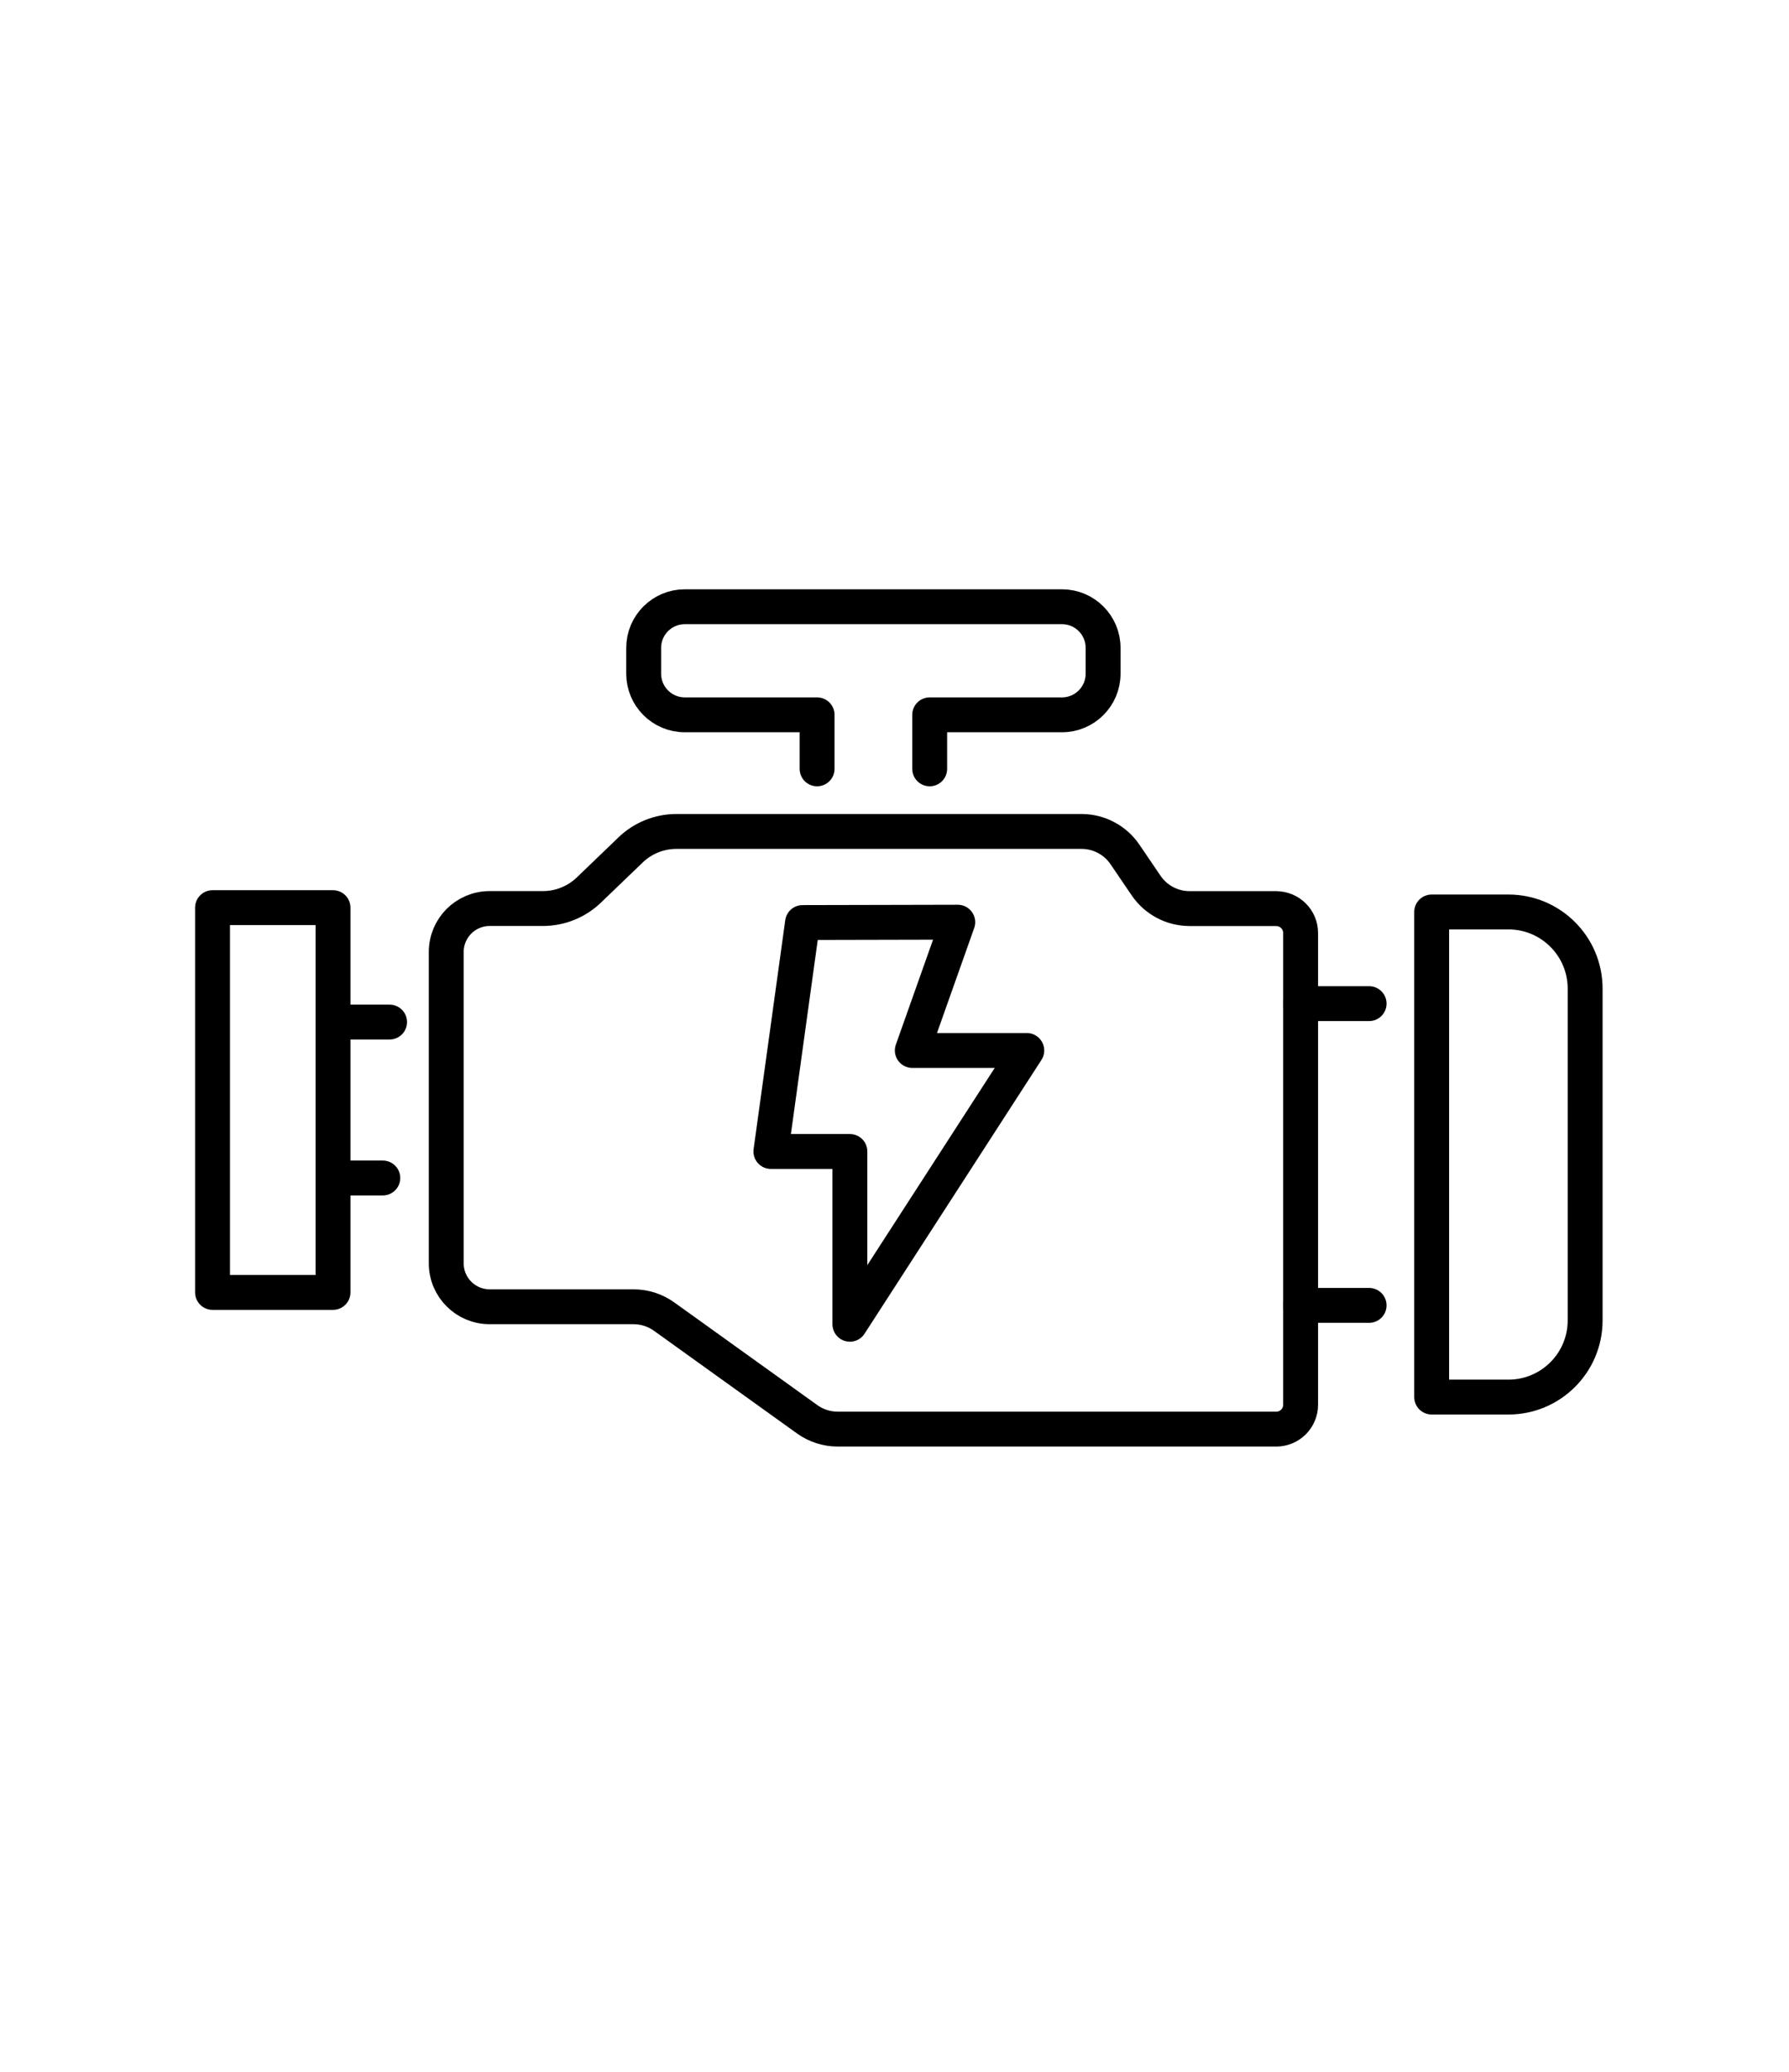 <?xml version="1.0" encoding="UTF-8"?>
<svg xmlns="http://www.w3.org/2000/svg" id="Ebene_1" version="1.1" viewBox="0 0 358.92 415.78">
  <defs>
    <style>
      .st0 {
        stroke-width: 6px;
      }

      .st0, .st1 {
        fill: none;
        stroke: #000;
        stroke-linecap: round;
        stroke-linejoin: round;
      }

      .st1 {
        stroke-width: 7px;
      }

      .st2 {
        display: none;
      }
    </style>
  </defs>
  <g class="st2">
    <g>
      <path class="st1" d="M140.48,149.7h-45.26c-11.41,0-21.55,7.3-25.16,18.13l-3.83,11.5c-2.9,8.7-8.62,16.19-16.25,21.28h0c-11.47,7.65-18.37,20.53-18.37,34.32v38.39c0,8.85,7.17,16.02,16.02,16.02h32.04c5.47,0,10.9-1.02,15.99-3h0c5.1-1.99,10.52-3,15.99-3h28.82"></path>
      <line class="st1" x1="49.53" y1="201.53" x2="140.48" y2="201.53"></line>
      <path class="st1" d="M78.79,291.18v18.15c0,5.25-4.25,9.5-9.5,9.5h-20.59c-5.25,0-9.5-4.25-9.5-9.5v-18.15"></path>
      <path class="st1" d="M46.51,232.57h20.46c12.27,0,22.21,9.95,22.21,22.21v6.7h-43.91"></path>
      <line class="st1" x1="112.27" y1="261.48" x2="140.48" y2="261.48"></line>
      <path class="st1" d="M33.75,202.74h-.78c-4.92,0-8.44-4.73-7.04-9.44l1.52-5.1c.93-3.11,3.79-5.25,7.04-5.25h18.11"></path>
    </g>
    <g>
      <g>
        <path class="st0" d="M186.17,103.4h-15.82c-6.75,0-12.21,5.47-12.21,12.21v206.76c0,6.75,5.47,12.21,12.21,12.21h144.11c6.75,0,12.21-5.47,12.21-12.21V115.61c0-6.75-5.47-12.21-12.21-12.21h-17.09"></path>
        <path class="st0" d="M267.42,84.75v-2.27c0-3.44-2.79-6.23-6.23-6.23h-38.03c-3.44,0-6.23,2.79-6.23,6.23v2.27c0,3.44-2.79,6.23-6.23,6.23h0c-3.44,0-6.23,2.79-6.23,6.23v13.84c0,3.44,2.79,6.23,6.23,6.23h62.93c3.44,0,6.23-2.79,6.23-6.23v-13.84c0-3.44-2.79-6.23-6.23-6.23h0c-3.44,0-6.23-2.79-6.23-6.23Z"></path>
      </g>
      <g>
        <polyline class="st1" points="174.73 152.37 184.63 161.14 197.39 139.84"></polyline>
        <line class="st0" x1="214.37" y1="150.49" x2="311.92" y2="150.49"></line>
      </g>
      <g>
        <polyline class="st1" points="174.73 201.77 184.63 210.53 197.39 189.23"></polyline>
        <line class="st0" x1="214.37" y1="199.88" x2="311.92" y2="199.88"></line>
      </g>
      <g>
        <polyline class="st1" points="174.73 251.16 184.63 259.92 197.39 238.63"></polyline>
        <line class="st0" x1="214.37" y1="249.27" x2="311.92" y2="249.27"></line>
      </g>
      <g>
        <polyline class="st1" points="174.73 300.55 184.63 309.32 197.39 288.02"></polyline>
        <line class="st0" x1="214.37" y1="298.67" x2="311.92" y2="298.67"></line>
      </g>
    </g>
  </g>
  <g class="st2">
    <path class="st1" d="M189.73,269.96l1.18,7.98c.3,2.73,2.74,4.7,5.47,4.4l25.91-2.81h.06"></path>
    <path class="st1" d="M325.08,157.94c-16.33,6.06-31.64,14.87-45.23,26.06l-28.98,23.81-33.37,6.9-10.22-3.68-7.94,11.89-7.1-.61,7.52,13.79-10.03,10.03,11.28,6.27-11.28,17.55"></path>
    <line class="st1" x1="336.93" y1="267.08" x2="303.36" y2="270.73"></line>
    <circle class="st1" cx="252.22" cy="266.15" r="32.71" transform="translate(-113.24 295.91) rotate(-51.2)"></circle>
    <line class="st1" x1="329.57" y1="199.27" x2="277.25" y2="204.95"></line>
    <g>
      <path class="st1" d="M128.44,279.32l15.22,1.76c3.04.36,6.12-.53,8.54-2.44l14.9-11.82"></path>
      <path class="st1" d="M33.06,153.08l40.7,4.7c6.92.8,13.5,3.5,19,7.81l30.9,24.27c5.55,4.34,11.85,7.62,18.59,9.64l17.92,5.38-7.22,12.19,17.55,1.71,7.44,11.55-6.05,18.1-13.98,7.44,9.2,10.96"></path>
      <line class="st1" x1="43.54" y1="269.51" x2="19.92" y2="266.78"></line>
      <circle class="st1" cx="94.87" cy="275.44" r="32.38" transform="translate(-150.59 118.55) rotate(-38.41)"></circle>
      <path class="st1" d="M109.71,201.24c-4.92,2.83-10.01,5.73-13.81,7.83-2.38,1.31-5.11,1.85-7.81,1.53l-60.87-7.03"></path>
      <line class="st1" x1="81.32" y1="160.94" x2="75.75" y2="209.17"></line>
    </g>
    <polyline class="st1" points="142.09 179.69 119.53 135.81 164.66 164.65 185.97 113.24 193.49 168.41 253.67 147.09 224.84 189.72"></polyline>
    <line class="st1" x1="250.5" y1="184.61" x2="256.85" y2="177.78"></line>
    <line class="st1" x1="213.24" y1="137.15" x2="218.18" y2="128.45"></line>
    <line class="st1" x1="155.23" y1="138.35" x2="149.03" y2="123.46"></line>
  </g>
  <g class="st2">
    <path class="st1" d="M150.12,220.09"></path>
    <g>
      <path class="st1" d="M133.47,180.8c8.58,22.28,25.28,37.41,44.49,37.41s35.9-15.12,44.48-37.41"></path>
      <path class="st1" d="M235.42,157.35c1.45,3.21,1.65,7.67.29,12.22-2.31,7.7-8.26,12.74-13.26,11.23"></path>
      <path class="st1" d="M133.91,141.28c1.67-11.2,8.11-21.15,17.71-27.25,18.77,8.81,40,10.88,60.11,5.85l.19-.05c-1.49,8.21.37,16.54,4.94,23.26"></path>
      <path class="st1" d="M133.47,180.8c-5.01,1.5-10.95-3.52-13.26-11.22-.69-2.3-.98-4.57-.91-6.67"></path>
      <path class="st1" d="M118.74,161.02c-2.13-7.16-5.02-20.53-1.61-36.23.54-2.51,9.73-41.77,43.47-50.16,18.02-4.48,38.74.91,51.52,14.49,3.63,3.86,6.01,7.73,7.51,10.59.27.12.76.44,1.42.89,10.84,7.58,16.89,20.65,16.07,34.19-.43,7.1-1.68,18.15-1.68,22.56"></path>
    </g>
    <g>
      <path class="st1" d="M116.8,329.39c0-5.49.74-10.8,2.13-15.85"></path>
      <path class="st1" d="M44.33,329.38l53.82-70.5c2.74-3,6.62-4.71,10.67-4.71h14.22c5.55,0,10.67,3,13.38,7.83l2.84,5.05c3.38,6,2.33,13.51-2.52,18.37l-10.55,10.56c-4.16,4.14-10.62,4.9-15.62,1.8l-5.62-3.49-9.42,35.1"></path>
      <path class="st1" d="M207.25,250.99c-9.56-3.77-19.98-5.84-30.88-5.84s-20.79,1.97-30.14,5.55"></path>
      <path class="st1" d="M198.08,273.9c-6.73-2.63-14.05-4.08-21.71-4.08s-14.98,1.45-21.71,4.08"></path>
      <path class="st1" d="M235.94,329.39c0-5.49-.74-10.8-2.13-15.85"></path>
      <path class="st1" d="M257.2,329.38l-9.42-35.1-5.62,3.49c-5,3.1-11.46,2.35-15.62-1.8l-10.55-10.56c-4.87-4.86-5.9-12.37-2.52-18.37l2.82-5.05c2.72-4.83,7.83-7.83,13.38-7.83h14.24c4.05,0,7.92,1.71,10.66,4.71l53.82,70.5"></path>
    </g>
    <path class="st1" d="M156.82,211.68v6.34c0,8.39-6.79,15.18-15.18,15.18h-32.36c-22.31,0-42.02,14.54-48.6,35.85l-18.63,60.33"></path>
    <path class="st1" d="M203.7,211.68v6.34c0,8.39,6.8,15.18,15.18,15.18h32.38c22.31,0,42.02,14.54,48.6,35.85l18.63,60.33"></path>
    <line class="st1" x1="42.06" y1="329.39" x2="318.48" y2="329.39"></line>
  </g>
  <g class="st2">
    <path class="st1" d="M55.43,59.03h25.1c2.61,0,4.73,2.12,4.73,4.73v81.88c0,2.61-2.12,4.73-4.73,4.73h-25.1c-4.23,0-7.67-3.44-7.67-7.67v-76c0-4.23,3.44-7.67,7.67-7.67Z"></path>
    <path class="st1" d="M98.29,85.52h13.88c3.75,0,6.78,3.04,6.78,6.78v24.8c0,3.75-3.04,6.78-6.78,6.78h-13.88"></path>
    <line class="st1" x1="118.97" y1="113.54" x2="134.37" y2="113.54"></line>
    <line class="st1" x1="134.36" y1="95.87" x2="118.97" y2="95.87"></line>
    <path class="st1" d="M282.94,59.03h25.1c2.61,0,4.73,2.12,4.73,4.73v81.88c0,2.61-2.12,4.73-4.73,4.73h-25.1c-4.23,0-7.67-3.44-7.67-7.67v-76c0-4.23,3.44-7.67,7.67-7.67Z" transform="translate(588.04 209.4) rotate(180)"></path>
    <path class="st1" d="M262.24,85.52h-13.88c-3.75,0-6.78,3.04-6.78,6.78v24.8c0,3.75,3.04,6.78,6.78,6.78h13.88"></path>
    <line class="st1" x1="241.57" y1="95.87" x2="224.88" y2="95.87"></line>
    <line class="st1" x1="224.86" y1="113.54" x2="241.57" y2="113.54"></line>
    <path class="st1" d="M55.43,267.27h25.1c2.61,0,4.73,2.12,4.73,4.73v81.88c0,2.61-2.12,4.73-4.73,4.73h-25.1c-4.23,0-7.67-3.44-7.67-7.67v-76c0-4.23,3.44-7.67,7.67-7.67Z"></path>
    <path class="st1" d="M98.29,293.76h13.88c3.75,0,6.78,3.04,6.78,6.78v24.8c0,3.75-3.04,6.78-6.78,6.78h-13.88"></path>
    <path class="st1" d="M282.94,267.27h25.1c2.61,0,4.73,2.12,4.73,4.73v81.88c0,2.61-2.12,4.73-4.73,4.73h-25.1c-4.23,0-7.67-3.44-7.67-7.67v-76c0-4.23,3.44-7.67,7.67-7.67Z" transform="translate(588.04 625.89) rotate(180)"></path>
    <path class="st1" d="M262.24,293.76h-13.88c-3.75,0-6.78,3.04-6.78,6.78v24.8c0,3.75,3.04,6.78,6.78,6.78h13.88"></path>
    <path class="st1" d="M241.57,304.11l-41.49-7.89c-4.82-5.83-12.11-9.55-20.26-9.55s-15.6,3.81-20.41,9.75l-40.45,7.69v17.67l39.11,5.9c4.73,6.96,12.7,11.54,21.75,11.54s16.9-4.51,21.64-11.39l40.12-6.05v-17.67Z"></path>
    <line class="st1" x1="192.43" y1="140.7" x2="192.43" y2="277.66"></line>
    <line class="st1" x1="167.2" y1="277.66" x2="167.2" y2="140.7"></line>
    <rect class="st1" x="150.17" y="82.19" width="59.3" height="45.03" rx="10.69" ry="10.69"></rect>
  </g>
  <g class="st2">
    <path class="st1" d="M158.08,126.78c5.95-3.41,13.43-2.54,18.43,2.16l15.36,14.42c4.35,4.09,5.99,10.3,4.22,16l-37.34,120.12c-5.52,17.76-25.59,26.39-42.28,18.19l-15.22-7.48-3.11,6.73c-2.5,5.41-8.9,7.77-14.31,5.29l-22.4-10.29c-5.03-2.31-7.5-8.04-5.72-13.28l20.91-61.7c1.92-5.67,2.22-11.75.86-17.58h0c-3.21-13.8,3.01-28.08,15.3-35.13l65.3-37.45Z"></path>
    <line class="st1" x1="58.3" y1="291.55" x2="39.9" y2="329.38"></line>
    <line class="st1" x1="63.1" y1="340.66" x2="74.67" y2="316.88"></line>
    <path class="st1" d="M147.36,252.1l13.31-45.61c1.47-5.03.18-10.55-3.47-14.86h0c-5.78-6.83-15.99-8.99-23.84-5.04l-7.23,3.63c-4.04,2.03-6.96,5.45-8.16,9.55l-20.97,71.86,5.89,1.72c19.47,5.68,39.38-3.84,44.47-21.26Z"></path>
    <polyline class="st1" points="141.23 184.63 123.94 238.41 129.92 249.31"></polyline>
    <path class="st1" d="M205.14,139.14l16.62-17.44c2.24-2.33,5.21-3.8,8.42-4.18l71.04-10.13-4.85-26.28-78.24,10.97c-3.21.38-6.18,1.85-8.42,4.18l-31.76,33.26"></path>
    <polyline class="st1" points="136.64 120.36 126.76 107.4 83.08 133.39 91.31 146.35"></polyline>
    <path class="st1" d="M282.12,166.04c-7.19,15.41,2.93,33.87,19.89,35.02.59.04,1.18.06,1.78.06h0c.6,0,1.19-.02,1.78-.06,16.96-1.15,27.08-19.61,19.89-35.02l-21.25-41.33h-.83l-11.37,22.12-9.88,19.22Z"></path>
  </g>
  <g class="st2">
    <g>
      <line class="st1" x1="104.8" y1="125.54" x2="104.8" y2="370.89"></line>
      <line class="st1" x1="260.42" y1="125.54" x2="260.42" y2="370.89"></line>
    </g>
    <g>
      <line class="st1" x1="182.39" y1="294.83" x2="182.39" y2="354.72"></line>
      <polyline class="st1" points="163.2 329.06 182.39 354.72 201.57 329.06"></polyline>
      <g>
        <g>
          <path class="st1" d="M135.12,166.75c.23-2.94.23-5.87-.02-8.81l-3.31-39.73-.12-1.46-1.93-23.1c-.73-8.76,1.25-17.18,5.27-24.35,4.82-8.57,12.54-15.39,22.02-18.99,2.67-1.02,5.48-1.77,8.4-2.24l1.69-.28c10.25-1.64,20.7-1.64,30.96,0l1.69.28c2.92.47,5.73,1.22,8.39,2.24,9.48,3.59,17.2,10.41,22.02,18.99,4.02,7.18,6.01,15.58,5.28,24.35l-1.93,23.1-.12,1.46-.22,2.59h0s-1.4,16.72-1.4,16.72l-1.7,20.42c-.24,2.94-.25,5.88-.02,8.81l6.35,78.64c.5,6.23-1,12.17-3.96,17.17-4.58,7.75-12.67,13.25-22.29,14.18l-2.02.2h-51.14l-2.02-.2c-9.63-.93-17.72-6.44-22.28-14.18-2.97-5-4.47-10.93-3.96-17.17l6.35-78.64Z"></path>
          <rect class="st1" x="153.75" y="143.75" width="57.72" height="67.14" transform="translate(365.22 354.63) rotate(180)"></rect>
          <line class="st1" x1="153.75" y1="210.88" x2="142.77" y2="219.74"></line>
          <line class="st1" x1="211.47" y1="210.88" x2="222.62" y2="219.88"></line>
          <line class="st1" x1="211.47" y1="143.74" x2="221.18" y2="132.46"></line>
          <line class="st1" x1="144.04" y1="132.46" x2="153.75" y2="143.74"></line>
          <path class="st1" d="M131.67,116.75h0c33.68-6.12,68.19-6.12,101.88,0h0"></path>
        </g>
        <path class="st1" d="M222.62,235.53c-11.89,3.41-25.53,5.35-40.01,5.35s-27.99-1.92-39.84-5.3"></path>
      </g>
    </g>
  </g>
  <g class="st2">
    <line class="st1" x1="288.54" y1="174.38" x2="288.54" y2="289.64"></line>
    <line class="st1" x1="74.85" y1="289.64" x2="74.85" y2="174.38"></line>
    <rect class="st1" x="67.72" y="149.43" width="227.94" height="23.74" rx="5.77" ry="5.77"></rect>
    <path class="st1" d="M295.67,298.66v15.73c0,3.32-2.12,6.02-4.73,6.02H72.46c-2.61,0-4.73-2.69-4.73-6.02v-15.73c0-3.32,2.12-6.02,4.73-6.02h218.47c2.61,0,4.73,2.69,4.73,6.02Z"></path>
    <path class="st1" d="M115.94,128.48v-14.91c0-1.15-.93-2.09-2.09-2.09h-17.67c-1.15,0-2.09.93-2.09,2.09v14.91"></path>
    <path class="st1" d="M140.35,129.43v-11.87c0-3.41,2.11-6.18,4.71-6.18h73.11c2.6,0,4.71,2.77,4.71,6.18v11.87"></path>
    <polygon class="st1" points="164.08 195.7 196.8 195.62 187.22 222.66 211.34 222.66 174.06 280.38 174.06 243.95 157.41 243.95 164.08 195.7"></polygon>
    <g>
      <line class="st1" x1="102.79" y1="188.25" x2="102.79" y2="210.1"></line>
      <line class="st1" x1="113.71" y1="199.17" x2="91.87" y2="199.17"></line>
    </g>
    <line class="st1" x1="274.69" y1="199.17" x2="252.85" y2="199.17"></line>
    <path class="st1" d="M83.89,136.38v-2.69c0-2.38,1.93-4.31,4.31-4.31h33.39c2.38,0,4.31,1.93,4.31,4.31v2.69"></path>
    <path class="st1" d="M269.94,128.48v-14.91c0-1.15-.93-2.09-2.09-2.09h-17.67c-1.15,0-2.09.93-2.09,2.09v14.91"></path>
    <path class="st1" d="M237.89,136.38v-2.69c0-2.38,1.93-4.31,4.31-4.31h33.39c2.38,0,4.31,1.93,4.31,4.31v2.69"></path>
  </g>
  <g class="st2">
    <path class="st1" d="M309.27,264.3h11.95c2.71,0,4.9-2.19,4.9-4.9v-25.92c0-17.09-12.98-31.39-29.99-33.04l-36.33-3.5-30.98-20.29c-25.93-16.98-56.36-26.02-87.34-25.33-4.24.09-8.18.36-11.66.8l-83.23,10.46,5.61,7.13c1.85,2.35,1.91,5.66.14,8.08l-13.17,17.97c-1.53,2.08-2.35,4.59-2.35,7.17v4.86h122.19"></path>
    <path class="st1" d="M59.04,259.72l-16.06-9.1c-3.8-2.16-6.16-6.19-6.16-10.56v-13.08"></path>
    <line class="st1" x1="220.1" y1="264.3" x2="147.69" y2="264.3"></line>
    <circle class="st1" cx="264.69" cy="254.36" r="32.3" transform="translate(-102.33 261.66) rotate(-45)"></circle>
    <circle class="st1" cx="101.96" cy="254.36" r="32.3" transform="translate(-55.71 30.23) rotate(-13.28)"></circle>
    <path class="st1" d="M159.82,212.88c0,3.68,2.98,6.66,6.66,6.66h7.53l6.82,6.82c1,1,2.35,1.56,3.76,1.56h10.3v-40.22h-10.3c-1.41,0-2.76.56-3.76,1.56l-6.82,6.82h-7.53c-3.68,0-6.66,2.98-6.66,6.66v10.16Z"></path>
    <g>
      <line class="st1" x1="194.88" y1="196.61" x2="210.53" y2="196.61"></line>
      <line class="st1" x1="194.88" y1="218.99" x2="210.53" y2="218.99"></line>
    </g>
  </g>
  <g class="st2">
    <g>
      <path class="st1" d="M296.17,222.23l-9.4,81.09c-.82,6.15-7.71,10.84-15.95,10.84h-47.45c-3.84,0-7.26-1.91-9.26-4.84-2.29-3.36-6.43-5.6-11.15-5.6h-52.83c-4.72,0-8.86,2.24-11.15,5.6-2,2.93-5.42,4.84-9.26,4.84h-39.63c-8.23,0-15.12-4.68-15.94-10.84l-9.18-79.48"></path>
      <path class="st1" d="M127.23,146.83v-32.85c0-5.72,4.64-10.36,10.36-10.36h85.74c5.72,0,10.36,4.64,10.36,10.36v32.85"></path>
      <path class="st1" d="M213.03,148.19v-17.69c0-4.79-3.88-8.67-8.67-8.67h-47.81c-4.79,0-8.67,3.88-8.67,8.67v17.69"></path>
      <polyline class="st1" points="223.76 204.22 305.57 204.22 305.57 183.49 55.34 183.49 55.34 204.22 137.16 204.22"></polyline>
      <path class="st1" d="M159.03,184.91v12.38c0,7.84,5.83,14.19,13.03,14.19h16.8c3.6,0,6.85-1.59,9.21-4.16,2.36-2.57,3.82-6.11,3.82-10.03v-12.38"></path>
      <path class="st1" d="M288.94,181.57v-17.75c0-8.57-6.95-15.51-15.51-15.51H87.49c-8.57,0-15.51,6.95-15.51,15.51v17.75"></path>
    </g>
    <g>
      <line class="st1" x1="156.51" y1="257.58" x2="203.97" y2="257.58"></line>
      <polyline class="st1" points="131.07 273.5 145.26 273.5 156.51 257.58 145.26 241.65 131.07 241.65"></polyline>
      <polyline class="st1" points="229.84 241.65 215.66 241.65 204.4 257.58 215.66 273.5 229.84 273.5"></polyline>
    </g>
  </g>
  <g>
    <g>
      <path class="st1" d="M256.03,182.32h-17.37c-3.49,0-6.76-1.73-8.72-4.62l-4.24-6.24c-1.96-2.89-5.23-4.62-8.72-4.62h-81.26c-3.44,0-6.74,1.33-9.21,3.71l-8.37,8.05c-2.48,2.38-5.78,3.71-9.21,3.71h-10.69c-4.81,0-8.71,3.9-8.71,8.71v62.49c0,4.81,3.9,8.71,8.71,8.71h28.86c2.21,0,4.36.69,6.15,1.98l28.68,20.59c1.79,1.29,3.94,1.98,6.15,1.98h87.97c2.7,0,4.89-2.19,4.89-4.89v-94.66c0-2.7-2.19-4.89-4.89-4.89Z"></path>
      <line class="st1" x1="260.93" y1="201.39" x2="274.68" y2="201.39"></line>
      <line class="st1" x1="274.68" y1="261.94" x2="260.93" y2="261.94"></line>
      <path class="st1" d="M287.23,183h15.41c8.49,0,15.38,6.89,15.38,15.38v66.58c0,8.49-6.89,15.38-15.38,15.38h-15.41v-97.34h0Z"></path>
      <line class="st1" x1="66.81" y1="205.09" x2="78.16" y2="205.09"></line>
      <line class="st1" x1="76.8" y1="236.38" x2="66.81" y2="236.38"></line>
      <polyline class="st1" points="66.81 236.38 66.81 259.34 42.64 259.34 42.64 182.13 66.81 182.13 66.81 236.38"></polyline>
      <path class="st1" d="M186.52,154.28v-10.84h26.54c4.55,0,8.25-3.69,8.25-8.25v-5.19c0-4.55-3.69-8.25-8.25-8.25h-75.67c-4.55,0-8.25,3.69-8.25,8.25v5.19c0,4.55,3.69,8.25,8.25,8.25h26.54v10.84"></path>
    </g>
    <polygon class="st1" points="161.01 185.12 192.15 185.05 183.03 210.79 206 210.79 170.51 265.73 170.51 231.06 154.66 231.06 161.01 185.12"></polygon>
  </g>
</svg>
